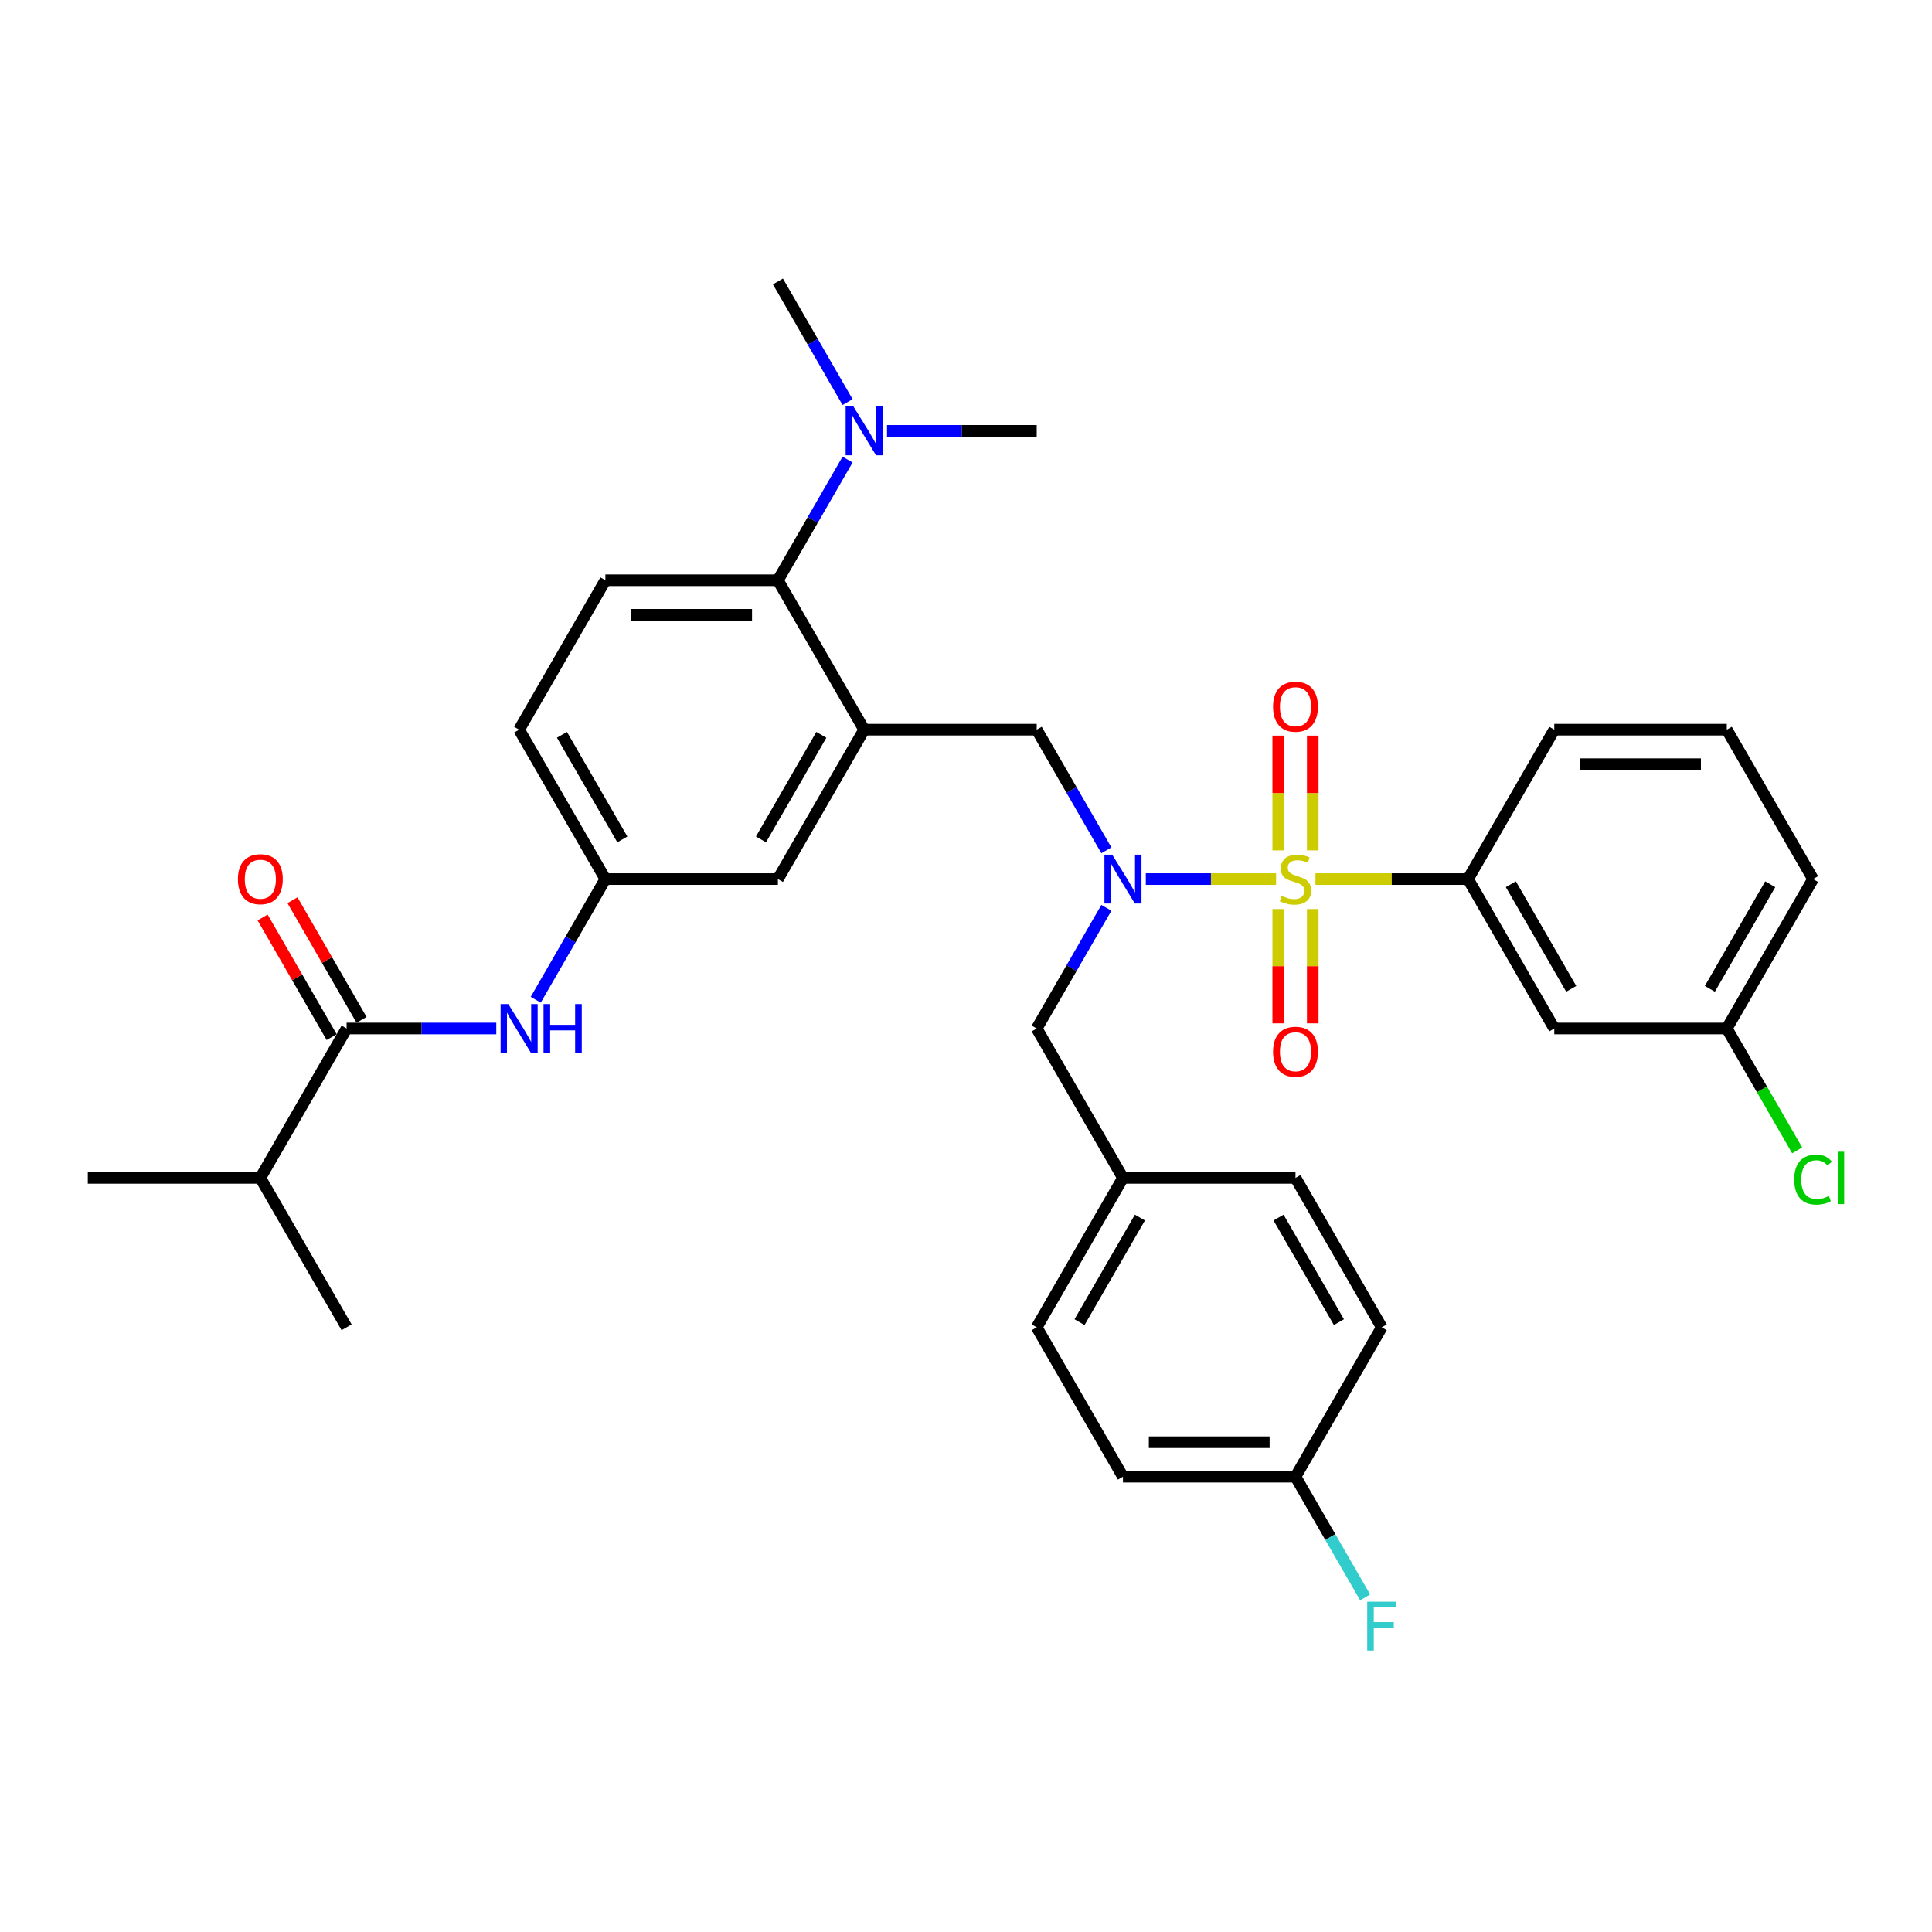 <?xml version='1.0' encoding='iso-8859-1'?>
<svg version='1.1' baseProfile='full'
              xmlns='http://www.w3.org/2000/svg'
                      xmlns:rdkit='http://www.rdkit.org/xml'
                      xmlns:xlink='http://www.w3.org/1999/xlink'
                  xml:space='preserve'
width='1000px' height='1000px' viewBox='0 0 1000 1000'>
<!-- END OF HEADER -->
<rect style='opacity:1.0;fill:#FFFFFF;stroke:none' width='1000' height='1000' x='0' y='0'> </rect>
<path class='bond-0' d='M 256.877,532.345 L 218.139,532.345' style='fill:none;fill-rule:evenodd;stroke:#0000FF;stroke-width:6px;stroke-linecap:butt;stroke-linejoin:miter;stroke-opacity:1' />
<path class='bond-0' d='M 218.139,532.345 L 179.402,532.345' style='fill:none;fill-rule:evenodd;stroke:#000000;stroke-width:6px;stroke-linecap:butt;stroke-linejoin:miter;stroke-opacity:1' />
<path class='bond-1' d='M 277.289,517.468 L 295.319,486.239' style='fill:none;fill-rule:evenodd;stroke:#0000FF;stroke-width:6px;stroke-linecap:butt;stroke-linejoin:miter;stroke-opacity:1' />
<path class='bond-1' d='M 295.319,486.239 L 313.349,455.01' style='fill:none;fill-rule:evenodd;stroke:#000000;stroke-width:6px;stroke-linecap:butt;stroke-linejoin:miter;stroke-opacity:1' />
<path class='bond-2' d='M 134.753,609.679 L 45.455,609.679' style='fill:none;fill-rule:evenodd;stroke:#000000;stroke-width:6px;stroke-linecap:butt;stroke-linejoin:miter;stroke-opacity:1' />
<path class='bond-3' d='M 134.753,609.679 L 179.402,687.014' style='fill:none;fill-rule:evenodd;stroke:#000000;stroke-width:6px;stroke-linecap:butt;stroke-linejoin:miter;stroke-opacity:1' />
<path class='bond-4' d='M 134.753,609.679 L 179.402,532.345' style='fill:none;fill-rule:evenodd;stroke:#000000;stroke-width:6px;stroke-linecap:butt;stroke-linejoin:miter;stroke-opacity:1' />
<path class='bond-5' d='M 187.135,527.88 L 169.26,496.919' style='fill:none;fill-rule:evenodd;stroke:#000000;stroke-width:6px;stroke-linecap:butt;stroke-linejoin:miter;stroke-opacity:1' />
<path class='bond-5' d='M 169.26,496.919 L 151.385,465.958' style='fill:none;fill-rule:evenodd;stroke:#FF0000;stroke-width:6px;stroke-linecap:butt;stroke-linejoin:miter;stroke-opacity:1' />
<path class='bond-5' d='M 171.668,536.81 L 153.793,505.849' style='fill:none;fill-rule:evenodd;stroke:#000000;stroke-width:6px;stroke-linecap:butt;stroke-linejoin:miter;stroke-opacity:1' />
<path class='bond-5' d='M 153.793,505.849 L 135.918,474.888' style='fill:none;fill-rule:evenodd;stroke:#FF0000;stroke-width:6px;stroke-linecap:butt;stroke-linejoin:miter;stroke-opacity:1' />
<path class='bond-6' d='M 938.436,455.01 L 893.787,532.345' style='fill:none;fill-rule:evenodd;stroke:#000000;stroke-width:6px;stroke-linecap:butt;stroke-linejoin:miter;stroke-opacity:1' />
<path class='bond-6' d='M 916.272,457.681 L 885.017,511.815' style='fill:none;fill-rule:evenodd;stroke:#000000;stroke-width:6px;stroke-linecap:butt;stroke-linejoin:miter;stroke-opacity:1' />
<path class='bond-7' d='M 938.436,455.01 L 893.787,377.676' style='fill:none;fill-rule:evenodd;stroke:#000000;stroke-width:6px;stroke-linecap:butt;stroke-linejoin:miter;stroke-opacity:1' />
<path class='bond-8' d='M 572.654,440.133 L 554.624,408.905' style='fill:none;fill-rule:evenodd;stroke:#0000FF;stroke-width:6px;stroke-linecap:butt;stroke-linejoin:miter;stroke-opacity:1' />
<path class='bond-8' d='M 554.624,408.905 L 536.594,377.676' style='fill:none;fill-rule:evenodd;stroke:#000000;stroke-width:6px;stroke-linecap:butt;stroke-linejoin:miter;stroke-opacity:1' />
<path class='bond-9' d='M 593.067,455.01 L 626.781,455.01' style='fill:none;fill-rule:evenodd;stroke:#0000FF;stroke-width:6px;stroke-linecap:butt;stroke-linejoin:miter;stroke-opacity:1' />
<path class='bond-9' d='M 626.781,455.01 L 660.496,455.01' style='fill:none;fill-rule:evenodd;stroke:#CCCC00;stroke-width:6px;stroke-linecap:butt;stroke-linejoin:miter;stroke-opacity:1' />
<path class='bond-10' d='M 572.654,469.888 L 554.624,501.116' style='fill:none;fill-rule:evenodd;stroke:#0000FF;stroke-width:6px;stroke-linecap:butt;stroke-linejoin:miter;stroke-opacity:1' />
<path class='bond-10' d='M 554.624,501.116 L 536.594,532.345' style='fill:none;fill-rule:evenodd;stroke:#000000;stroke-width:6px;stroke-linecap:butt;stroke-linejoin:miter;stroke-opacity:1' />
<path class='bond-11' d='M 679.471,440.169 L 679.471,410.462' style='fill:none;fill-rule:evenodd;stroke:#CCCC00;stroke-width:6px;stroke-linecap:butt;stroke-linejoin:miter;stroke-opacity:1' />
<path class='bond-11' d='M 679.471,410.462 L 679.471,380.754' style='fill:none;fill-rule:evenodd;stroke:#FF0000;stroke-width:6px;stroke-linecap:butt;stroke-linejoin:miter;stroke-opacity:1' />
<path class='bond-11' d='M 661.612,440.169 L 661.612,410.462' style='fill:none;fill-rule:evenodd;stroke:#CCCC00;stroke-width:6px;stroke-linecap:butt;stroke-linejoin:miter;stroke-opacity:1' />
<path class='bond-11' d='M 661.612,410.462 L 661.612,380.754' style='fill:none;fill-rule:evenodd;stroke:#FF0000;stroke-width:6px;stroke-linecap:butt;stroke-linejoin:miter;stroke-opacity:1' />
<path class='bond-12' d='M 661.612,470.53 L 661.612,500.104' style='fill:none;fill-rule:evenodd;stroke:#CCCC00;stroke-width:6px;stroke-linecap:butt;stroke-linejoin:miter;stroke-opacity:1' />
<path class='bond-12' d='M 661.612,500.104 L 661.612,529.677' style='fill:none;fill-rule:evenodd;stroke:#FF0000;stroke-width:6px;stroke-linecap:butt;stroke-linejoin:miter;stroke-opacity:1' />
<path class='bond-12' d='M 679.471,470.53 L 679.471,500.104' style='fill:none;fill-rule:evenodd;stroke:#CCCC00;stroke-width:6px;stroke-linecap:butt;stroke-linejoin:miter;stroke-opacity:1' />
<path class='bond-12' d='M 679.471,500.104 L 679.471,529.677' style='fill:none;fill-rule:evenodd;stroke:#FF0000;stroke-width:6px;stroke-linecap:butt;stroke-linejoin:miter;stroke-opacity:1' />
<path class='bond-13' d='M 680.882,455.01 L 720.361,455.01' style='fill:none;fill-rule:evenodd;stroke:#CCCC00;stroke-width:6px;stroke-linecap:butt;stroke-linejoin:miter;stroke-opacity:1' />
<path class='bond-13' d='M 720.361,455.01 L 759.84,455.01' style='fill:none;fill-rule:evenodd;stroke:#000000;stroke-width:6px;stroke-linecap:butt;stroke-linejoin:miter;stroke-opacity:1' />
<path class='bond-14' d='M 893.787,377.676 L 804.489,377.676' style='fill:none;fill-rule:evenodd;stroke:#000000;stroke-width:6px;stroke-linecap:butt;stroke-linejoin:miter;stroke-opacity:1' />
<path class='bond-14' d='M 880.392,395.536 L 817.884,395.536' style='fill:none;fill-rule:evenodd;stroke:#000000;stroke-width:6px;stroke-linecap:butt;stroke-linejoin:miter;stroke-opacity:1' />
<path class='bond-15' d='M 804.489,377.676 L 759.84,455.01' style='fill:none;fill-rule:evenodd;stroke:#000000;stroke-width:6px;stroke-linecap:butt;stroke-linejoin:miter;stroke-opacity:1' />
<path class='bond-16' d='M 581.243,764.348 L 670.542,764.348' style='fill:none;fill-rule:evenodd;stroke:#000000;stroke-width:6px;stroke-linecap:butt;stroke-linejoin:miter;stroke-opacity:1' />
<path class='bond-16' d='M 594.638,746.489 L 657.147,746.489' style='fill:none;fill-rule:evenodd;stroke:#000000;stroke-width:6px;stroke-linecap:butt;stroke-linejoin:miter;stroke-opacity:1' />
<path class='bond-17' d='M 581.243,764.348 L 536.594,687.014' style='fill:none;fill-rule:evenodd;stroke:#000000;stroke-width:6px;stroke-linecap:butt;stroke-linejoin:miter;stroke-opacity:1' />
<path class='bond-18' d='M 536.594,377.676 L 447.296,377.676' style='fill:none;fill-rule:evenodd;stroke:#000000;stroke-width:6px;stroke-linecap:butt;stroke-linejoin:miter;stroke-opacity:1' />
<path class='bond-19' d='M 670.542,764.348 L 715.191,687.014' style='fill:none;fill-rule:evenodd;stroke:#000000;stroke-width:6px;stroke-linecap:butt;stroke-linejoin:miter;stroke-opacity:1' />
<path class='bond-20' d='M 670.542,764.348 L 688.572,795.577' style='fill:none;fill-rule:evenodd;stroke:#000000;stroke-width:6px;stroke-linecap:butt;stroke-linejoin:miter;stroke-opacity:1' />
<path class='bond-20' d='M 688.572,795.577 L 706.601,826.806' style='fill:none;fill-rule:evenodd;stroke:#33CCCC;stroke-width:6px;stroke-linecap:butt;stroke-linejoin:miter;stroke-opacity:1' />
<path class='bond-21' d='M 402.647,145.673 L 420.677,176.901' style='fill:none;fill-rule:evenodd;stroke:#000000;stroke-width:6px;stroke-linecap:butt;stroke-linejoin:miter;stroke-opacity:1' />
<path class='bond-21' d='M 420.677,176.901 L 438.707,208.13' style='fill:none;fill-rule:evenodd;stroke:#0000FF;stroke-width:6px;stroke-linecap:butt;stroke-linejoin:miter;stroke-opacity:1' />
<path class='bond-22' d='M 459.119,223.007 L 497.857,223.007' style='fill:none;fill-rule:evenodd;stroke:#0000FF;stroke-width:6px;stroke-linecap:butt;stroke-linejoin:miter;stroke-opacity:1' />
<path class='bond-22' d='M 497.857,223.007 L 536.594,223.007' style='fill:none;fill-rule:evenodd;stroke:#000000;stroke-width:6px;stroke-linecap:butt;stroke-linejoin:miter;stroke-opacity:1' />
<path class='bond-23' d='M 438.707,237.884 L 420.677,269.113' style='fill:none;fill-rule:evenodd;stroke:#0000FF;stroke-width:6px;stroke-linecap:butt;stroke-linejoin:miter;stroke-opacity:1' />
<path class='bond-23' d='M 420.677,269.113 L 402.647,300.342' style='fill:none;fill-rule:evenodd;stroke:#000000;stroke-width:6px;stroke-linecap:butt;stroke-linejoin:miter;stroke-opacity:1' />
<path class='bond-24' d='M 313.349,455.01 L 268.7,377.676' style='fill:none;fill-rule:evenodd;stroke:#000000;stroke-width:6px;stroke-linecap:butt;stroke-linejoin:miter;stroke-opacity:1' />
<path class='bond-24' d='M 322.119,434.48 L 290.864,380.346' style='fill:none;fill-rule:evenodd;stroke:#000000;stroke-width:6px;stroke-linecap:butt;stroke-linejoin:miter;stroke-opacity:1' />
<path class='bond-25' d='M 313.349,455.01 L 402.647,455.01' style='fill:none;fill-rule:evenodd;stroke:#000000;stroke-width:6px;stroke-linecap:butt;stroke-linejoin:miter;stroke-opacity:1' />
<path class='bond-26' d='M 268.7,377.676 L 313.349,300.342' style='fill:none;fill-rule:evenodd;stroke:#000000;stroke-width:6px;stroke-linecap:butt;stroke-linejoin:miter;stroke-opacity:1' />
<path class='bond-27' d='M 313.349,300.342 L 402.647,300.342' style='fill:none;fill-rule:evenodd;stroke:#000000;stroke-width:6px;stroke-linecap:butt;stroke-linejoin:miter;stroke-opacity:1' />
<path class='bond-27' d='M 326.744,318.201 L 389.252,318.201' style='fill:none;fill-rule:evenodd;stroke:#000000;stroke-width:6px;stroke-linecap:butt;stroke-linejoin:miter;stroke-opacity:1' />
<path class='bond-28' d='M 402.647,300.342 L 447.296,377.676' style='fill:none;fill-rule:evenodd;stroke:#000000;stroke-width:6px;stroke-linecap:butt;stroke-linejoin:miter;stroke-opacity:1' />
<path class='bond-29' d='M 447.296,377.676 L 402.647,455.01' style='fill:none;fill-rule:evenodd;stroke:#000000;stroke-width:6px;stroke-linecap:butt;stroke-linejoin:miter;stroke-opacity:1' />
<path class='bond-29' d='M 425.132,380.346 L 393.878,434.48' style='fill:none;fill-rule:evenodd;stroke:#000000;stroke-width:6px;stroke-linecap:butt;stroke-linejoin:miter;stroke-opacity:1' />
<path class='bond-30' d='M 715.191,687.014 L 670.542,609.679' style='fill:none;fill-rule:evenodd;stroke:#000000;stroke-width:6px;stroke-linecap:butt;stroke-linejoin:miter;stroke-opacity:1' />
<path class='bond-30' d='M 693.026,684.344 L 661.772,630.209' style='fill:none;fill-rule:evenodd;stroke:#000000;stroke-width:6px;stroke-linecap:butt;stroke-linejoin:miter;stroke-opacity:1' />
<path class='bond-31' d='M 670.542,609.679 L 581.243,609.679' style='fill:none;fill-rule:evenodd;stroke:#000000;stroke-width:6px;stroke-linecap:butt;stroke-linejoin:miter;stroke-opacity:1' />
<path class='bond-32' d='M 581.243,609.679 L 536.594,687.014' style='fill:none;fill-rule:evenodd;stroke:#000000;stroke-width:6px;stroke-linecap:butt;stroke-linejoin:miter;stroke-opacity:1' />
<path class='bond-32' d='M 590.013,630.209 L 558.759,684.344' style='fill:none;fill-rule:evenodd;stroke:#000000;stroke-width:6px;stroke-linecap:butt;stroke-linejoin:miter;stroke-opacity:1' />
<path class='bond-33' d='M 581.243,609.679 L 536.594,532.345' style='fill:none;fill-rule:evenodd;stroke:#000000;stroke-width:6px;stroke-linecap:butt;stroke-linejoin:miter;stroke-opacity:1' />
<path class='bond-34' d='M 759.84,455.01 L 804.489,532.345' style='fill:none;fill-rule:evenodd;stroke:#000000;stroke-width:6px;stroke-linecap:butt;stroke-linejoin:miter;stroke-opacity:1' />
<path class='bond-34' d='M 782.004,457.681 L 813.258,511.815' style='fill:none;fill-rule:evenodd;stroke:#000000;stroke-width:6px;stroke-linecap:butt;stroke-linejoin:miter;stroke-opacity:1' />
<path class='bond-35' d='M 804.489,532.345 L 893.787,532.345' style='fill:none;fill-rule:evenodd;stroke:#000000;stroke-width:6px;stroke-linecap:butt;stroke-linejoin:miter;stroke-opacity:1' />
<path class='bond-36' d='M 893.787,532.345 L 911.997,563.886' style='fill:none;fill-rule:evenodd;stroke:#000000;stroke-width:6px;stroke-linecap:butt;stroke-linejoin:miter;stroke-opacity:1' />
<path class='bond-36' d='M 911.997,563.886 L 930.208,595.427' style='fill:none;fill-rule:evenodd;stroke:#00CC00;stroke-width:6px;stroke-linecap:butt;stroke-linejoin:miter;stroke-opacity:1' />
<path  class='atom-0' d='M 263.11 519.7
L 271.397 533.095
Q 272.218 534.417, 273.54 536.81
Q 274.861 539.203, 274.933 539.346
L 274.933 519.7
L 278.291 519.7
L 278.291 544.99
L 274.826 544.99
L 265.932 530.345
Q 264.896 528.63, 263.789 526.666
Q 262.717 524.701, 262.395 524.094
L 262.395 544.99
L 259.109 544.99
L 259.109 519.7
L 263.11 519.7
' fill='#0000FF'/>
<path  class='atom-0' d='M 281.327 519.7
L 284.756 519.7
L 284.756 530.452
L 297.686 530.452
L 297.686 519.7
L 301.115 519.7
L 301.115 544.99
L 297.686 544.99
L 297.686 533.309
L 284.756 533.309
L 284.756 544.99
L 281.327 544.99
L 281.327 519.7
' fill='#0000FF'/>
<path  class='atom-3' d='M 123.144 455.082
Q 123.144 449.01, 126.144 445.616
Q 129.145 442.223, 134.753 442.223
Q 140.361 442.223, 143.361 445.616
Q 146.361 449.01, 146.361 455.082
Q 146.361 461.226, 143.325 464.726
Q 140.289 468.191, 134.753 468.191
Q 129.18 468.191, 126.144 464.726
Q 123.144 461.261, 123.144 455.082
M 134.753 465.333
Q 138.61 465.333, 140.682 462.762
Q 142.79 460.154, 142.79 455.082
Q 142.79 450.117, 140.682 447.617
Q 138.61 445.081, 134.753 445.081
Q 130.895 445.081, 128.788 447.581
Q 126.716 450.081, 126.716 455.082
Q 126.716 460.19, 128.788 462.762
Q 130.895 465.333, 134.753 465.333
' fill='#FF0000'/>
<path  class='atom-6' d='M 575.653 442.366
L 583.94 455.761
Q 584.762 457.082, 586.083 459.475
Q 587.405 461.869, 587.476 462.011
L 587.476 442.366
L 590.834 442.366
L 590.834 467.655
L 587.369 467.655
L 578.475 453.01
Q 577.439 451.296, 576.332 449.331
Q 575.26 447.367, 574.939 446.759
L 574.939 467.655
L 571.653 467.655
L 571.653 442.366
L 575.653 442.366
' fill='#0000FF'/>
<path  class='atom-7' d='M 663.398 463.69
Q 663.684 463.797, 664.862 464.297
Q 666.041 464.798, 667.327 465.119
Q 668.648 465.405, 669.934 465.405
Q 672.328 465.405, 673.721 464.262
Q 675.114 463.083, 675.114 461.047
Q 675.114 459.654, 674.399 458.797
Q 673.721 457.939, 672.649 457.475
Q 671.577 457.011, 669.792 456.475
Q 667.541 455.796, 666.184 455.153
Q 664.862 454.51, 663.898 453.153
Q 662.969 451.796, 662.969 449.51
Q 662.969 446.331, 665.112 444.366
Q 667.291 442.402, 671.577 442.402
Q 674.506 442.402, 677.828 443.795
L 677.007 446.545
Q 673.971 445.295, 671.685 445.295
Q 669.22 445.295, 667.863 446.331
Q 666.505 447.331, 666.541 449.081
Q 666.541 450.438, 667.22 451.26
Q 667.934 452.081, 668.934 452.546
Q 669.97 453.01, 671.685 453.546
Q 673.971 454.26, 675.328 454.975
Q 676.685 455.689, 677.65 457.154
Q 678.65 458.582, 678.65 461.047
Q 678.65 464.547, 676.292 466.441
Q 673.971 468.298, 670.077 468.298
Q 667.827 468.298, 666.112 467.798
Q 664.434 467.334, 662.433 466.512
L 663.398 463.69
' fill='#CCCC00'/>
<path  class='atom-8' d='M 658.933 365.784
Q 658.933 359.711, 661.933 356.318
Q 664.934 352.925, 670.542 352.925
Q 676.15 352.925, 679.15 356.318
Q 682.15 359.711, 682.15 365.784
Q 682.15 371.927, 679.114 375.428
Q 676.078 378.893, 670.542 378.893
Q 664.969 378.893, 661.933 375.428
Q 658.933 371.963, 658.933 365.784
M 670.542 376.035
Q 674.399 376.035, 676.471 373.463
Q 678.578 370.856, 678.578 365.784
Q 678.578 360.819, 676.471 358.318
Q 674.399 355.782, 670.542 355.782
Q 666.684 355.782, 664.576 358.283
Q 662.505 360.783, 662.505 365.784
Q 662.505 370.892, 664.576 373.463
Q 666.684 376.035, 670.542 376.035
' fill='#FF0000'/>
<path  class='atom-9' d='M 658.933 544.38
Q 658.933 538.308, 661.933 534.914
Q 664.934 531.521, 670.542 531.521
Q 676.15 531.521, 679.15 534.914
Q 682.15 538.308, 682.15 544.38
Q 682.15 550.524, 679.114 554.024
Q 676.078 557.489, 670.542 557.489
Q 664.969 557.489, 661.933 554.024
Q 658.933 550.559, 658.933 544.38
M 670.542 554.631
Q 674.399 554.631, 676.471 552.06
Q 678.578 549.452, 678.578 544.38
Q 678.578 539.415, 676.471 536.915
Q 674.399 534.379, 670.542 534.379
Q 666.684 534.379, 664.576 536.879
Q 662.505 539.379, 662.505 544.38
Q 662.505 549.488, 664.576 552.06
Q 666.684 554.631, 670.542 554.631
' fill='#FF0000'/>
<path  class='atom-16' d='M 441.706 210.362
L 449.993 223.757
Q 450.815 225.079, 452.136 227.472
Q 453.458 229.865, 453.529 230.008
L 453.529 210.362
L 456.887 210.362
L 456.887 235.652
L 453.422 235.652
L 444.528 221.007
Q 443.492 219.292, 442.385 217.328
Q 441.313 215.363, 440.992 214.756
L 440.992 235.652
L 437.706 235.652
L 437.706 210.362
L 441.706 210.362
' fill='#0000FF'/>
<path  class='atom-29' d='M 707.672 829.038
L 722.71 829.038
L 722.71 831.931
L 711.065 831.931
L 711.065 839.611
L 721.424 839.611
L 721.424 842.54
L 711.065 842.54
L 711.065 854.327
L 707.672 854.327
L 707.672 829.038
' fill='#33CCCC'/>
<path  class='atom-33' d='M 928.685 610.555
Q 928.685 604.268, 931.614 600.982
Q 934.578 597.66, 940.186 597.66
Q 945.401 597.66, 948.187 601.339
L 945.83 603.268
Q 943.794 600.589, 940.186 600.589
Q 936.364 600.589, 934.328 603.161
Q 932.328 605.697, 932.328 610.555
Q 932.328 615.555, 934.4 618.127
Q 936.507 620.699, 940.579 620.699
Q 943.365 620.699, 946.616 619.02
L 947.616 621.699
Q 946.294 622.556, 944.294 623.056
Q 942.294 623.556, 940.079 623.556
Q 934.578 623.556, 931.614 620.199
Q 928.685 616.841, 928.685 610.555
' fill='#00CC00'/>
<path  class='atom-33' d='M 951.259 596.124
L 954.545 596.124
L 954.545 623.235
L 951.259 623.235
L 951.259 596.124
' fill='#00CC00'/>
</svg>
